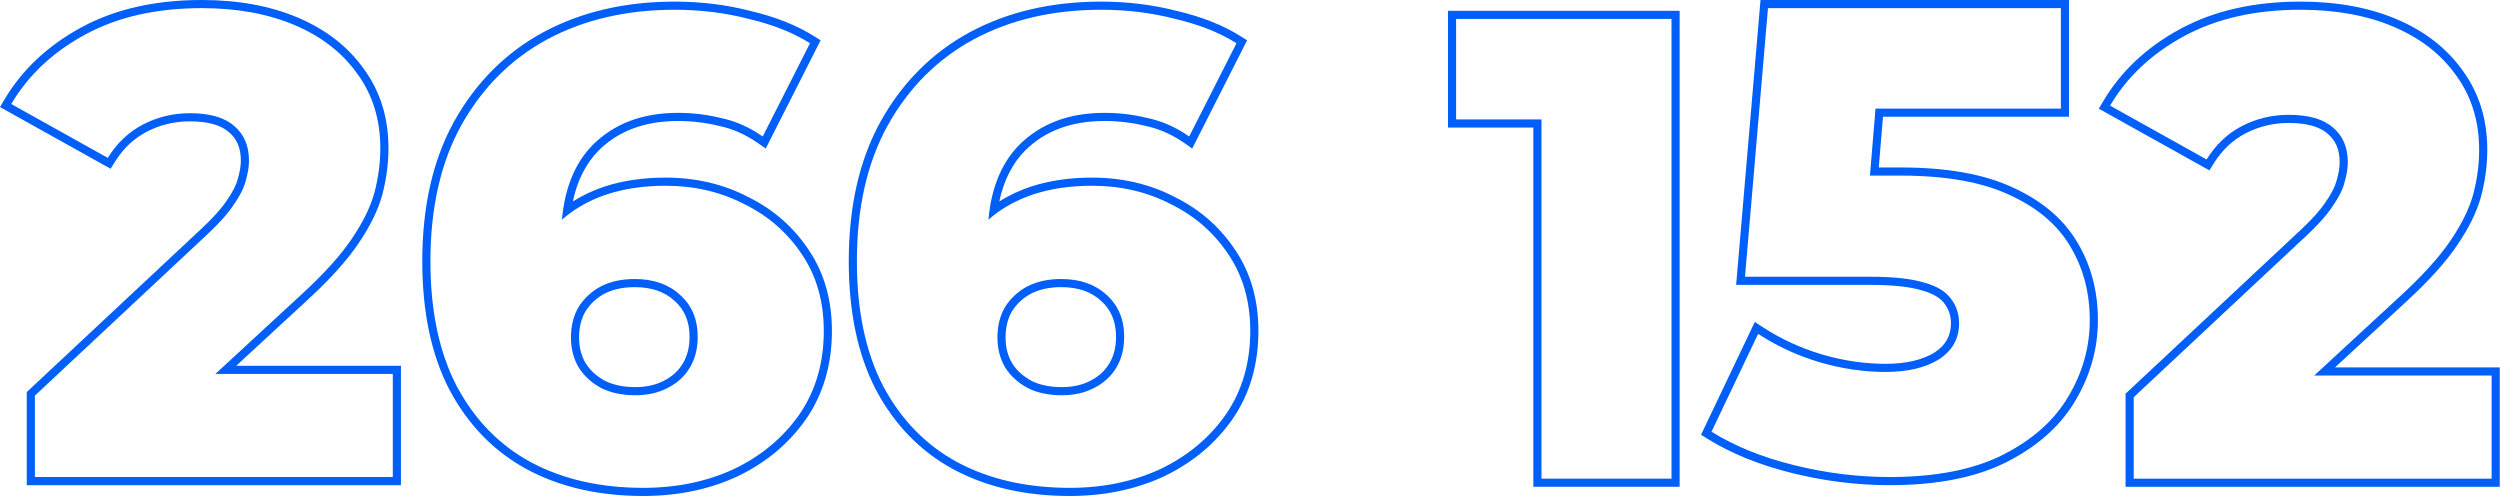 <?xml version="1.0" encoding="UTF-8"?> <svg xmlns="http://www.w3.org/2000/svg" width="679" height="135" viewBox="0 0 679 135" fill="none"><path fill-rule="evenodd" clip-rule="evenodd" d="M487.318 126.351C495.999 128.491 504.62 129.562 513.181 129.562C525.786 129.562 536.071 127.54 544.038 123.497C552.005 119.454 557.891 114.222 561.696 107.801C565.62 101.261 567.582 94.305 567.582 86.933C567.582 79.56 565.858 72.961 562.41 67.134C558.961 61.189 553.491 56.492 546 53.044C538.509 49.476 528.58 47.693 516.213 47.693H507.875L509.391 29.5H559.734V2.21H480.184L473.941 75.161H507.83C514.251 75.161 519.186 75.696 522.634 76.766C526.083 77.717 528.52 79.204 529.947 81.225C531.374 83.128 532.088 85.328 532.088 87.825C532.088 91.986 530.245 95.256 526.558 97.635C522.872 99.894 518.056 101.023 512.111 101.023C506.166 101.023 500.161 100.132 494.096 98.348C488.874 96.781 483.973 94.619 479.394 91.86C478.759 91.477 478.131 91.084 477.508 90.678L464.845 117.255C471.147 121.179 478.638 124.211 487.318 126.351ZM525.382 95.764C522.152 97.736 517.783 98.814 512.111 98.814C506.391 98.814 500.598 97.956 494.725 96.229C488.98 94.505 483.646 92.038 478.714 88.826L476.599 87.449L462 118.087L463.677 119.131C470.212 123.2 477.928 126.312 486.789 128.497C495.635 130.678 504.434 131.772 513.181 131.772C525.999 131.772 536.661 129.719 545.038 125.468C553.303 121.274 559.537 115.778 563.595 108.932C567.715 102.063 569.792 94.718 569.792 86.933C569.792 79.204 567.981 72.213 564.317 66.018C560.599 59.612 554.749 54.64 546.937 51.042C539.042 47.286 528.754 45.483 516.213 45.483H510.277L511.424 31.71H561.944V0H478.155L471.534 77.371H507.83C514.173 77.371 518.847 77.905 521.979 78.877L522.013 78.887L522.047 78.896C525.217 79.771 527.116 81.047 528.142 82.5L528.16 82.526L528.179 82.551C529.304 84.051 529.878 85.78 529.878 87.825C529.878 91.18 528.463 93.768 525.382 95.764Z" fill="#005FF9"></path><path fill-rule="evenodd" clip-rule="evenodd" d="M577.305 132.21V106.924L624.737 62.57L624.742 62.564C628.008 59.532 630.3 56.938 631.706 54.775L631.727 54.743L631.748 54.712C633.326 52.459 634.239 50.568 634.625 49.022L634.636 48.978L634.649 48.934C635.199 47.064 635.451 45.435 635.451 44.029C635.451 40.542 634.303 38.057 632.151 36.279L632.133 36.264L632.114 36.248C630.069 34.482 626.707 33.397 621.608 33.397C617.433 33.397 613.56 34.327 609.957 36.183C606.417 38.007 603.496 40.748 601.193 44.477L600.082 46.275L570.038 29.516L571.191 27.565C576.052 19.338 583.081 12.767 592.198 7.839C601.385 2.873 612.286 0.438 624.819 0.438C634.684 0.438 643.432 2.022 651.013 5.253C658.59 8.482 664.58 13.12 668.888 19.197C673.344 25.316 675.544 32.496 675.544 40.64C675.544 44.88 674.982 49.113 673.865 53.334L673.863 53.342L673.861 53.35C672.708 57.576 670.498 62.02 667.314 66.674C664.21 71.268 659.617 76.332 653.605 81.863L634.187 99.787H678.933V132.21H577.305ZM628.535 101.997L652.109 80.237C658.054 74.767 662.513 69.832 665.486 65.432C668.578 60.914 670.659 56.693 671.729 52.769C672.799 48.726 673.334 44.683 673.334 40.64C673.334 32.911 671.253 26.192 667.091 20.485C663.048 14.777 657.4 10.377 650.147 7.286C642.893 4.194 634.451 2.648 624.819 2.648C612.571 2.648 602.048 5.027 593.249 9.783C585.163 14.154 578.834 19.83 574.263 26.811C573.859 27.427 573.47 28.053 573.094 28.689L599.313 43.315C601.81 39.272 605.021 36.24 608.945 34.219C612.869 32.197 617.09 31.186 621.608 31.186C626.959 31.186 630.943 32.316 633.559 34.575C636.294 36.835 637.661 39.986 637.661 44.029C637.661 45.693 637.364 47.536 636.769 49.558C636.294 51.461 635.224 53.601 633.559 55.979C632.013 58.357 629.575 61.092 626.246 64.184L579.515 107.883V130H676.723V101.997H628.535Z" fill="#005FF9"></path><path fill-rule="evenodd" clip-rule="evenodd" d="M7.266 131.772V106.485L54.698 62.131L54.704 62.126C57.97 59.093 60.261 56.499 61.667 54.336L61.688 54.304L61.71 54.273C63.287 52.02 64.2 50.13 64.587 48.584L64.598 48.54L64.611 48.496C65.161 46.626 65.413 44.997 65.413 43.59C65.413 40.103 64.265 37.619 62.113 35.841L62.094 35.825L62.076 35.81C60.031 34.043 56.668 32.958 51.57 32.958C47.395 32.958 43.522 33.889 39.918 35.745C36.379 37.569 33.458 40.31 31.155 44.038L30.044 45.837L0 29.077L1.153 27.127C6.014 18.9 13.043 12.329 22.159 7.4C31.346 2.435 42.248 0 54.781 0C64.646 0 73.394 1.583 80.975 4.814C88.551 8.044 94.541 12.681 98.849 18.759C103.306 24.877 105.506 32.057 105.506 40.202C105.506 44.442 104.944 48.675 103.827 52.896L103.825 52.904L103.822 52.912C102.67 57.138 100.459 61.582 97.276 66.235C94.171 70.829 89.579 75.894 83.567 81.425L64.149 99.349H108.895V131.772H7.266ZM58.497 101.559L82.07 79.798C88.016 74.328 92.475 69.394 95.448 64.994C98.539 60.475 100.62 56.254 101.69 52.33C102.76 48.287 103.296 44.244 103.296 40.202C103.296 32.472 101.215 25.754 97.053 20.046C93.01 14.339 87.362 9.939 80.108 6.847C72.855 3.756 64.412 2.21 54.781 2.21C42.533 2.21 32.01 4.588 23.21 9.345C15.124 13.715 8.796 19.391 4.224 26.373C3.821 26.989 3.431 27.615 3.055 28.251L29.275 42.877C31.772 38.834 34.982 35.802 38.906 33.78C42.83 31.759 47.052 30.748 51.57 30.748C56.921 30.748 60.904 31.878 63.52 34.137C66.255 36.396 67.623 39.547 67.623 43.59C67.623 45.255 67.326 47.098 66.731 49.12C66.255 51.022 65.185 53.163 63.52 55.541C61.975 57.919 59.537 60.654 56.208 63.745L9.476 107.445V129.562H106.685V101.559H58.497Z" fill="#005FF9"></path><path fill-rule="evenodd" clip-rule="evenodd" d="M418.664 130H453.98V5.145H395.477V32.435H418.664V130ZM416.454 34.645V132.21H456.19V2.935H393.267V34.645H416.454Z" fill="#005FF9"></path><path fill-rule="evenodd" clip-rule="evenodd" d="M258.981 127.49L258.969 127.484C250.001 122.626 242.982 115.402 237.916 105.889L237.911 105.879L237.906 105.87C232.944 96.318 230.522 84.649 230.522 70.962C230.522 56.175 233.371 43.479 239.182 32.971L239.186 32.963C245.088 22.388 253.174 14.291 263.428 8.732L263.438 8.727C273.793 3.179 285.696 0.438 299.084 0.438C306.267 0.438 313.165 1.29 319.77 3C326.48 4.588 332.242 6.867 337.007 9.876L338.707 10.95L323.804 40.344L321.717 38.883C318.372 36.541 314.898 35.006 311.289 34.24L311.25 34.232L311.212 34.222C307.587 33.316 303.843 32.861 299.976 32.861C290.828 32.861 283.7 35.609 278.359 40.946C274.981 44.397 272.635 48.95 271.414 54.71C274.038 53.053 276.906 51.708 280.013 50.672L280.021 50.669L280.029 50.667C285.039 49.038 290.566 48.24 296.587 48.24C304.749 48.24 312.23 49.972 318.986 53.471C325.858 56.849 331.385 61.681 335.526 67.953C339.723 74.19 341.782 81.527 341.782 89.868C341.782 98.941 339.476 106.939 334.796 113.77L334.79 113.777L334.785 113.785C330.155 120.418 323.967 125.593 316.277 129.314L316.264 129.32L316.251 129.326C308.551 132.928 299.961 134.707 290.522 134.707C278.573 134.707 268.036 132.328 258.981 127.49ZM333.686 69.178C329.762 63.233 324.53 58.654 317.99 55.444C311.569 52.114 304.435 50.45 296.587 50.45C290.76 50.45 285.469 51.223 280.712 52.769C277.073 53.982 273.8 55.634 270.893 57.726C270.096 58.3 269.326 58.906 268.584 59.546C268.54 59.585 268.496 59.625 268.453 59.664C268.46 59.584 268.467 59.504 268.475 59.424C268.475 59.423 268.475 59.422 268.475 59.42C268.57 58.42 268.691 57.445 268.84 56.496C269.959 49.359 272.609 43.658 276.788 39.391C282.615 33.565 290.344 30.651 299.976 30.651C304.018 30.651 307.942 31.127 311.748 32.078C314.995 32.767 318.121 34.026 321.124 35.855C321.749 36.236 322.37 36.642 322.984 37.072L335.827 11.745C331.308 8.891 325.779 6.691 319.239 5.145C312.818 3.481 306.099 2.648 299.084 2.648C286.004 2.648 274.47 5.324 264.481 10.675C254.612 16.026 246.823 23.814 241.116 34.04C235.527 44.148 232.732 56.455 232.732 70.962C232.732 84.398 235.111 95.695 239.867 104.851C244.742 114.007 251.461 120.903 260.022 125.541C268.702 130.178 278.869 132.497 290.522 132.497C299.678 132.497 307.942 130.773 315.315 127.325C322.687 123.757 328.573 118.823 332.973 112.52C337.372 106.099 339.572 98.549 339.572 89.868C339.572 81.901 337.61 75.004 333.686 69.178ZM297.122 105.386C294.625 106.694 291.711 107.348 288.382 107.348C284.815 107.348 281.723 106.694 279.107 105.386C276.491 103.959 274.47 102.116 273.043 99.856C271.616 97.478 270.902 94.743 270.902 91.652C270.902 88.441 271.616 85.647 273.043 83.269C274.588 80.891 276.61 79.047 279.107 77.74C281.723 76.431 284.755 75.778 288.204 75.778C293.317 75.778 297.419 77.204 300.511 80.058C303.721 82.912 305.326 86.717 305.326 91.473C305.326 94.684 304.613 97.478 303.186 99.856C301.759 102.235 299.738 104.078 297.122 105.386ZM280.114 79.707C277.975 80.831 276.251 82.4 274.917 84.44C273.74 86.417 273.112 88.794 273.112 91.652C273.112 94.38 273.735 96.706 274.925 98.698C276.121 100.584 277.832 102.167 280.13 103.427C282.373 104.54 285.101 105.138 288.382 105.138C291.419 105.138 293.968 104.543 296.096 103.428L296.115 103.418L296.133 103.409C298.395 102.278 300.092 100.717 301.291 98.719C302.481 96.736 303.116 94.348 303.116 91.473C303.116 87.273 301.727 84.097 299.042 81.71L299.027 81.696L299.012 81.682C296.412 79.283 292.887 77.987 288.204 77.987C285.046 77.987 282.369 78.584 280.114 79.707Z" fill="#005FF9"></path><path fill-rule="evenodd" clip-rule="evenodd" d="M143.149 127.49L143.138 127.484C134.169 122.626 127.15 115.402 122.085 105.889L122.079 105.879L122.074 105.87C117.112 96.318 114.691 84.649 114.691 70.962C114.691 56.175 117.539 43.479 123.35 32.971L123.354 32.963C129.257 22.388 137.342 14.291 147.596 8.732L147.606 8.727C157.962 3.179 169.864 0.438 183.252 0.438C190.436 0.438 197.333 1.29 203.939 3C210.648 4.588 216.41 6.867 221.175 9.876L222.876 10.95L207.972 40.344L205.885 38.883C202.54 36.541 199.067 35.006 195.457 34.24L195.418 34.232L195.38 34.222C191.755 33.316 188.012 32.861 184.144 32.861C174.996 32.861 167.868 35.609 162.527 40.946C159.15 44.397 156.803 48.95 155.582 54.71C158.206 53.053 161.075 51.708 164.182 50.672L164.19 50.669L164.197 50.667C169.207 49.038 174.734 48.24 180.755 48.24C188.917 48.24 196.398 49.972 203.154 53.471C210.026 56.849 215.552 61.681 219.693 67.952C223.891 74.189 225.95 81.526 225.95 89.868C225.95 98.941 223.644 106.939 218.964 113.77L218.959 113.777L218.953 113.785C214.323 120.418 208.135 125.593 200.446 129.314L200.433 129.32L200.419 129.326C192.719 132.928 184.129 134.707 174.69 134.707C162.741 134.707 152.204 132.328 143.149 127.49ZM202.159 55.444C195.737 52.114 188.603 50.45 180.755 50.45C174.928 50.45 169.637 51.223 164.88 52.769C161.241 53.982 157.968 55.634 155.062 57.726C154.264 58.3 153.494 58.906 152.752 59.546C152.708 59.585 152.664 59.625 152.621 59.664C152.628 59.584 152.635 59.504 152.643 59.424C152.643 59.423 152.643 59.422 152.643 59.42C152.738 58.42 152.86 57.445 153.009 56.496C154.128 49.359 156.777 43.658 160.956 39.391C166.783 33.565 174.512 30.651 184.144 30.651C188.187 30.651 192.111 31.127 195.916 32.078C199.163 32.767 202.289 34.026 205.292 35.855C205.918 36.236 206.538 36.642 207.153 37.072L219.995 11.745C215.476 8.891 209.947 6.691 203.407 5.145C196.986 3.481 190.268 2.648 183.252 2.648C170.172 2.648 158.638 5.324 148.649 10.675C138.78 16.026 130.991 23.814 125.284 34.04C119.695 44.148 116.901 56.455 116.901 70.962C116.901 84.398 119.279 95.695 124.035 104.851C128.91 114.007 135.629 120.903 144.19 125.541C152.871 130.178 163.037 132.497 174.69 132.497C183.846 132.497 192.111 130.773 199.483 127.325C206.855 123.757 212.741 118.823 217.141 112.52C221.541 106.099 223.74 98.549 223.74 89.868C223.74 81.901 221.778 75.004 217.854 69.178C213.93 63.233 208.698 58.654 202.159 55.444ZM184.679 80.058C187.889 82.912 189.495 86.717 189.495 91.473C189.495 94.684 188.781 97.478 187.354 99.856C185.927 102.235 183.906 104.078 181.29 105.386C178.793 106.694 175.88 107.348 172.55 107.348C168.983 107.348 165.891 106.694 163.275 105.386C160.659 103.959 158.638 102.116 157.211 99.856C155.784 97.478 155.07 94.743 155.07 91.652C155.07 88.441 155.784 85.647 157.211 83.269C158.757 80.891 160.778 79.047 163.275 77.74C165.891 76.431 168.923 75.778 172.372 75.778C177.485 75.778 181.587 77.204 184.679 80.058ZM164.282 79.707C162.144 80.831 160.419 82.399 159.086 84.439C157.909 86.416 157.28 88.794 157.28 91.652C157.28 94.38 157.904 96.706 159.093 98.698C160.29 100.585 162.001 102.167 164.299 103.427C166.541 104.54 169.269 105.138 172.55 105.138C175.587 105.138 178.136 104.543 180.264 103.428L180.283 103.418L180.302 103.409C182.563 102.278 184.261 100.717 185.459 98.719C186.649 96.736 187.285 94.348 187.285 91.473C187.285 87.273 185.896 84.097 183.211 81.71L183.195 81.696L183.18 81.682C180.58 79.283 177.055 77.987 172.372 77.987C169.214 77.987 166.537 78.583 164.282 79.707Z" fill="#005FF9"></path></svg> 